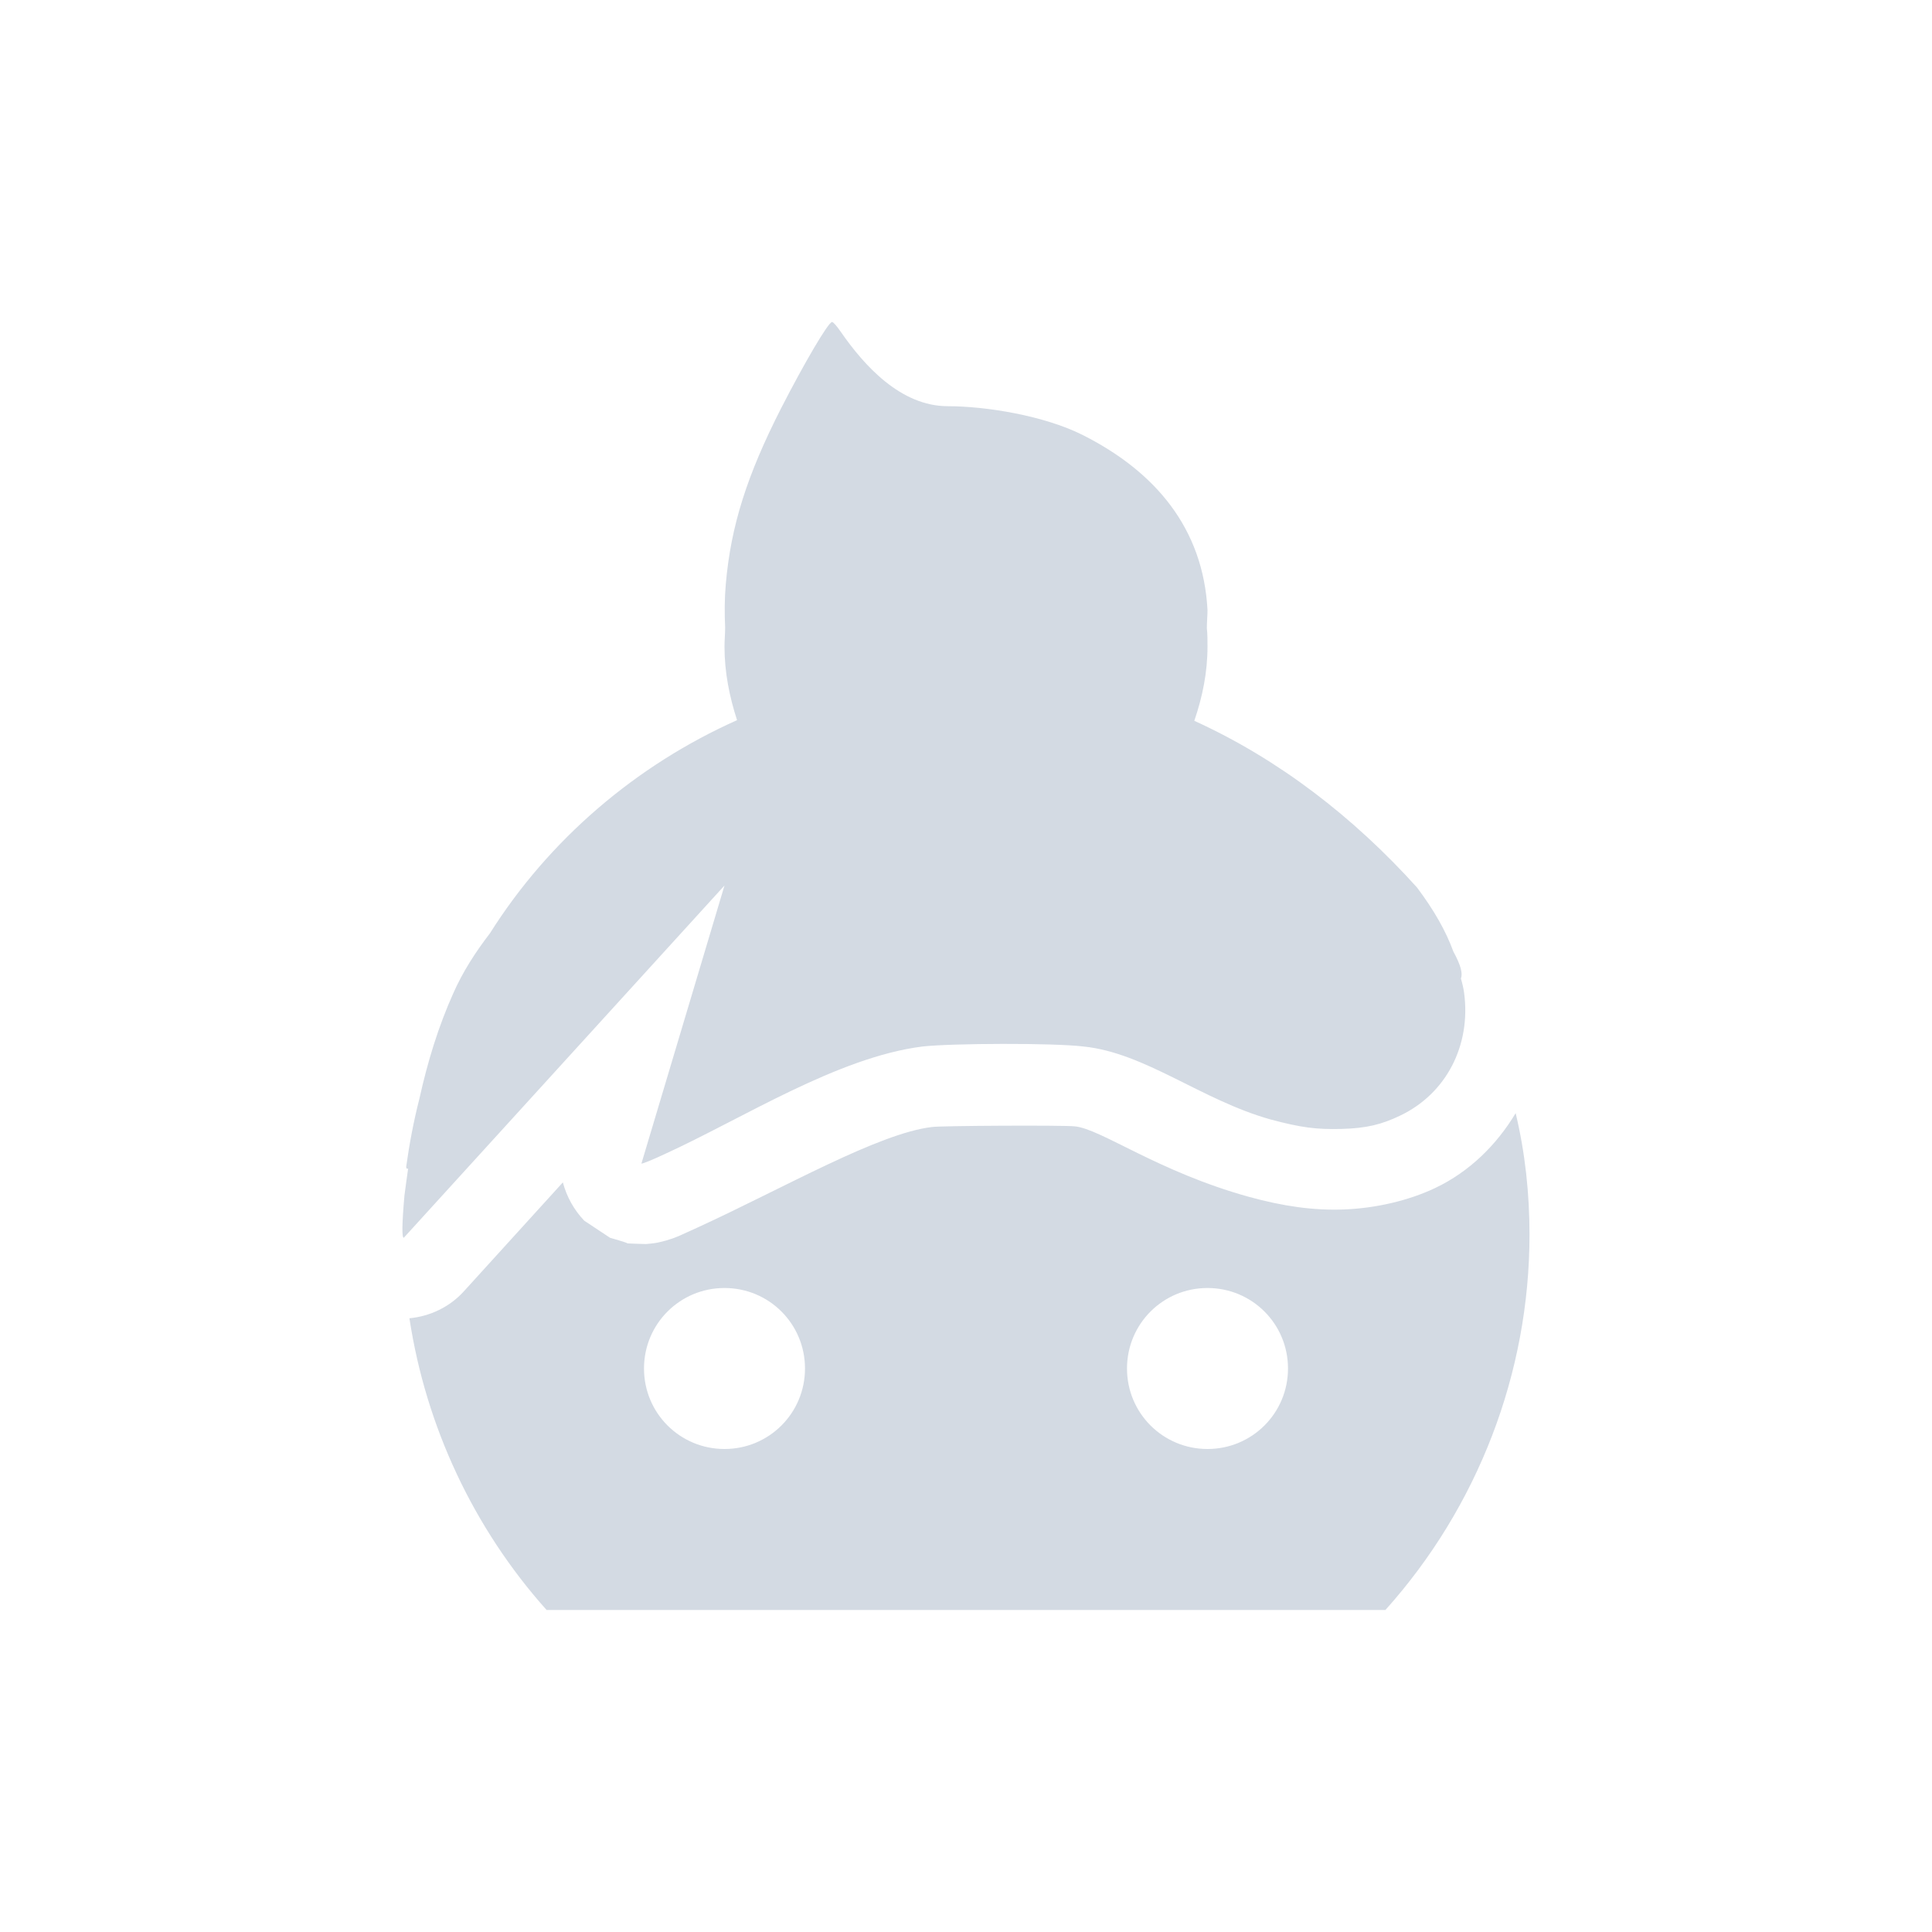 <svg xmlns="http://www.w3.org/2000/svg" width="12pt" height="12pt" version="1.1" viewBox="0 0 12 12">
 <g>
  <path style="fill:rgb(82.745%,85.49%,89.02%)" d="M 5.168 2 C 5.145 2 4.996 2.254 4.852 2.535 C 4.641 2.949 4.539 3.266 4.508 3.629 C 4.5 3.719 4.5 3.809 4.504 3.898 C 4.504 3.938 4.5 3.977 4.5 4.016 C 4.5 4.176 4.531 4.328 4.578 4.473 C 3.949 4.754 3.41 5.215 3.043 5.797 C 2.953 5.914 2.875 6.035 2.816 6.168 C 2.723 6.375 2.656 6.594 2.605 6.824 C 2.57 6.961 2.543 7.102 2.523 7.246 C 2.523 7.258 2.527 7.262 2.535 7.258 C 2.527 7.312 2.52 7.367 2.512 7.426 C 2.496 7.609 2.496 7.688 2.508 7.688 L 4.5 5.5 L 3.984 7.227 C 3.988 7.23 4.055 7.203 4.129 7.168 C 4.609 6.949 5.203 6.566 5.73 6.5 C 5.91 6.48 6.539 6.477 6.73 6.5 C 7.113 6.539 7.461 6.832 7.891 6.953 C 8.082 7.004 8.176 7.016 8.332 7.012 C 8.488 7.008 8.582 6.984 8.695 6.93 C 8.984 6.793 9.137 6.492 9.094 6.168 C 9.09 6.137 9.082 6.105 9.074 6.078 C 9.086 6.047 9.074 5.996 9.027 5.91 C 8.98 5.781 8.906 5.652 8.801 5.512 C 8.406 5.074 7.941 4.715 7.418 4.477 C 7.469 4.328 7.5 4.176 7.5 4.016 C 7.5 3.977 7.5 3.938 7.496 3.902 C 7.496 3.863 7.5 3.824 7.5 3.789 C 7.473 3.281 7.176 2.93 6.727 2.703 C 6.488 2.582 6.125 2.523 5.887 2.523 C 5.594 2.523 5.367 2.27 5.223 2.062 C 5.199 2.027 5.176 2 5.168 2 Z M 9.414 6.914 C 9.297 7.109 9.129 7.277 8.914 7.379 C 8.75 7.457 8.547 7.504 8.352 7.512 C 8.16 7.52 7.969 7.492 7.758 7.434 C 7.191 7.277 6.84 7.012 6.676 6.996 C 6.605 6.988 5.84 6.992 5.789 7 C 5.457 7.039 4.875 7.375 4.34 7.621 C 4.297 7.641 4.254 7.66 4.219 7.676 C 4.199 7.684 4.184 7.691 4.156 7.699 C 4.145 7.703 4.133 7.707 4.098 7.715 C 4.082 7.719 4.062 7.723 4.012 7.727 C 3.988 7.727 3.898 7.723 3.898 7.723 C 3.898 7.719 3.789 7.688 3.789 7.688 C 3.789 7.688 3.629 7.582 3.629 7.582 C 3.566 7.516 3.52 7.434 3.496 7.344 L 2.879 8.023 C 2.793 8.117 2.672 8.176 2.543 8.188 C 2.645 8.859 2.941 9.492 3.395 10 L 8.605 10 C 9.18 9.359 9.5 8.527 9.5 7.668 C 9.5 7.414 9.473 7.16 9.414 6.914 Z M 4.5 8 C 4.777 8 5 8.223 5 8.5 C 5 8.777 4.777 9 4.5 9 C 4.223 9 4 8.777 4 8.5 C 4 8.223 4.223 8 4.5 8 Z M 7.5 8 C 7.777 8 8 8.223 8 8.5 C 8 8.777 7.777 9 7.5 9 C 7.223 9 7 8.777 7 8.5 C 7 8.223 7.223 8 7.5 8 Z M 7.5 8"/>
 </g>
</svg>
